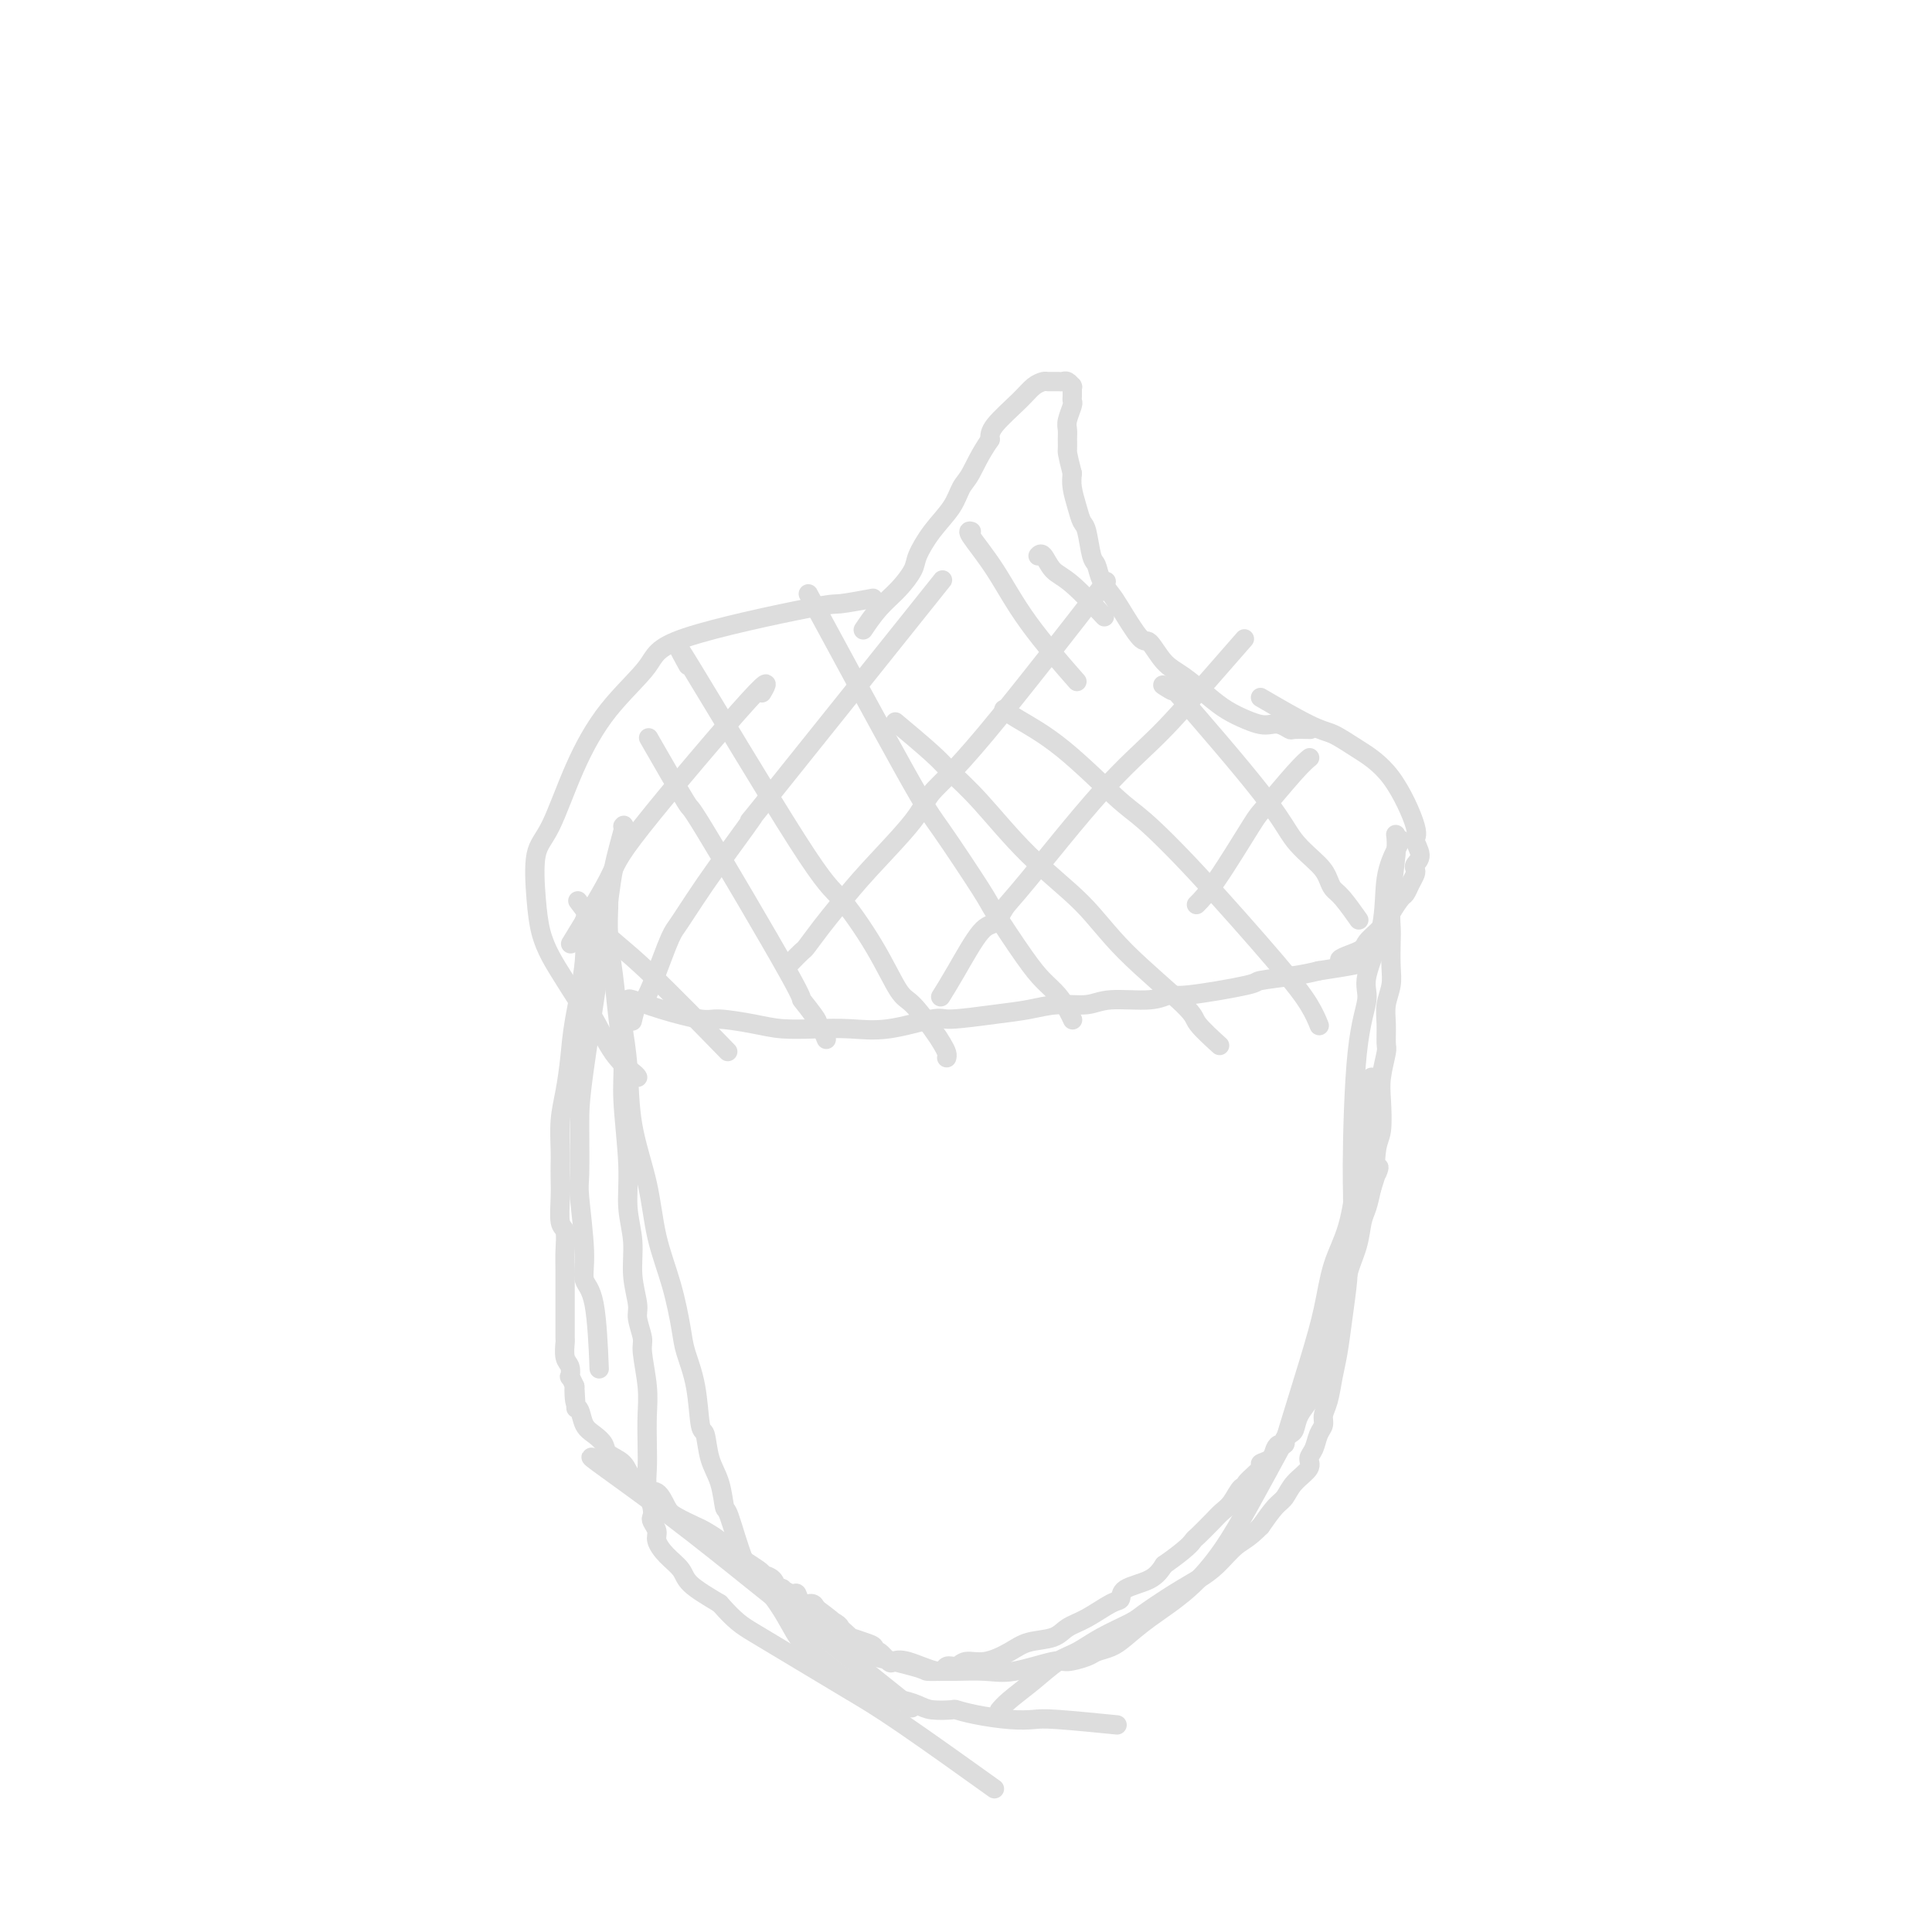 <svg viewBox='0 0 400 400' version='1.1' xmlns='http://www.w3.org/2000/svg' xmlns:xlink='http://www.w3.org/1999/xlink'><g fill='none' stroke='#DDDDDD' stroke-width='4' stroke-linecap='round' stroke-linejoin='round'><path d='M122,189c0.001,-0.000 0.001,-0.001 0,0c-0.001,0.001 -0.005,0.002 0,0c0.005,-0.002 0.017,-0.009 0,0c-0.017,0.009 -0.064,0.034 0,0c0.064,-0.034 0.238,-0.125 0,0c-0.238,0.125 -0.890,0.468 -1,2c-0.110,1.532 0.321,4.252 0,8c-0.321,3.748 -1.392,8.523 -2,12c-0.608,3.477 -0.751,5.655 -1,8c-0.249,2.345 -0.603,4.857 -1,7c-0.397,2.143 -0.838,3.915 -1,6c-0.162,2.085 -0.044,4.481 0,6c0.044,1.519 0.016,2.159 0,3c-0.016,0.841 -0.018,1.883 0,3c0.018,1.117 0.057,2.308 0,4c-0.057,1.692 -0.212,3.883 0,5c0.212,1.117 0.789,1.160 1,2c0.211,0.840 0.057,2.477 0,4c-0.057,1.523 -0.015,2.931 0,4c0.015,1.069 0.004,1.801 0,3c-0.004,1.199 -0.002,2.867 0,4c0.002,1.133 0.004,1.731 0,3c-0.004,1.269 -0.015,3.210 0,4c0.015,0.790 0.056,0.431 0,1c-0.056,0.569 -0.208,2.067 0,3c0.208,0.933 0.777,1.302 1,2c0.223,0.698 0.098,1.726 0,2c-0.098,0.274 -0.171,-0.208 0,0c0.171,0.208 0.585,1.104 1,2'/><path d='M119,287c0.478,8.635 0.172,2.722 0,1c-0.172,-1.722 -0.211,0.746 0,2c0.211,1.254 0.670,1.295 1,2c0.330,0.705 0.529,2.075 1,3c0.471,0.925 1.213,1.406 2,2c0.787,0.594 1.620,1.300 2,2c0.380,0.700 0.307,1.393 1,2c0.693,0.607 2.153,1.127 3,2c0.847,0.873 1.081,2.100 2,3c0.919,0.900 2.523,1.472 3,2c0.477,0.528 -0.174,1.010 0,1c0.174,-0.010 1.172,-0.512 2,0c0.828,0.512 1.487,2.039 2,3c0.513,0.961 0.882,1.358 2,2c1.118,0.642 2.987,1.531 4,2c1.013,0.469 1.170,0.517 2,1c0.830,0.483 2.334,1.399 3,2c0.666,0.601 0.493,0.886 2,2c1.507,1.114 4.695,3.055 6,4c1.305,0.945 0.726,0.893 1,1c0.274,0.107 1.401,0.373 2,1c0.599,0.627 0.672,1.616 1,2c0.328,0.384 0.913,0.163 1,0c0.087,-0.163 -0.324,-0.269 0,0c0.324,0.269 1.382,0.912 2,1c0.618,0.088 0.794,-0.378 1,0c0.206,0.378 0.440,1.602 1,2c0.560,0.398 1.446,-0.029 2,0c0.554,0.029 0.777,0.515 1,1'/><path d='M169,333c6.224,4.582 2.782,2.538 2,2c-0.782,-0.538 1.094,0.429 2,1c0.906,0.571 0.840,0.744 1,1c0.160,0.256 0.544,0.593 1,1c0.456,0.407 0.983,0.884 1,1c0.017,0.116 -0.477,-0.129 0,0c0.477,0.129 1.924,0.630 3,1c1.076,0.370 1.779,0.607 2,1c0.221,0.393 -0.040,0.940 0,1c0.040,0.060 0.382,-0.368 1,0c0.618,0.368 1.513,1.530 2,2c0.487,0.470 0.568,0.246 1,0c0.432,-0.246 1.217,-0.515 3,0c1.783,0.515 4.566,1.814 6,2c1.434,0.186 1.521,-0.740 2,-1c0.479,-0.260 1.351,0.148 2,0c0.649,-0.148 1.077,-0.851 2,-1c0.923,-0.149 2.343,0.255 4,0c1.657,-0.255 3.551,-1.169 5,-2c1.449,-0.831 2.454,-1.578 4,-2c1.546,-0.422 3.634,-0.518 5,-1c1.366,-0.482 2.012,-1.351 3,-2c0.988,-0.649 2.320,-1.079 4,-2c1.680,-0.921 3.710,-2.332 5,-3c1.290,-0.668 1.841,-0.591 2,-1c0.159,-0.409 -0.072,-1.302 1,-2c1.072,-0.698 3.449,-1.199 5,-2c1.551,-0.801 2.275,-1.900 3,-3'/><path d='M241,324c4.898,-3.434 5.644,-4.518 6,-5c0.356,-0.482 0.322,-0.361 1,-1c0.678,-0.639 2.067,-2.038 3,-3c0.933,-0.962 1.410,-1.488 2,-2c0.590,-0.512 1.294,-1.009 2,-2c0.706,-0.991 1.413,-2.475 2,-3c0.587,-0.525 1.054,-0.090 1,0c-0.054,0.090 -0.628,-0.164 0,-1c0.628,-0.836 2.458,-2.252 3,-3c0.542,-0.748 -0.205,-0.826 0,-1c0.205,-0.174 1.362,-0.443 2,-1c0.638,-0.557 0.759,-1.402 1,-2c0.241,-0.598 0.603,-0.948 1,-1c0.397,-0.052 0.828,0.195 1,0c0.172,-0.195 0.087,-0.831 0,-1c-0.087,-0.169 -0.174,0.131 0,0c0.174,-0.131 0.608,-0.692 1,-1c0.392,-0.308 0.743,-0.364 1,-1c0.257,-0.636 0.421,-1.852 1,-3c0.579,-1.148 1.574,-2.227 2,-3c0.426,-0.773 0.284,-1.240 1,-3c0.716,-1.760 2.290,-4.812 3,-7c0.710,-2.188 0.557,-3.513 1,-5c0.443,-1.487 1.481,-3.135 2,-5c0.519,-1.865 0.520,-3.947 1,-6c0.480,-2.053 1.438,-4.076 2,-6c0.562,-1.924 0.728,-3.749 1,-5c0.272,-1.251 0.649,-1.929 1,-3c0.351,-1.071 0.675,-2.536 1,-4'/><path d='M284,246c2.254,-7.226 1.387,-3.291 1,-3c-0.387,0.291 -0.296,-3.060 0,-5c0.296,-1.940 0.797,-2.468 1,-4c0.203,-1.532 0.107,-4.069 0,-6c-0.107,-1.931 -0.226,-3.258 0,-5c0.226,-1.742 0.796,-3.901 1,-5c0.204,-1.099 0.041,-1.138 0,-2c-0.041,-0.862 0.042,-2.545 0,-4c-0.042,-1.455 -0.207,-2.681 0,-4c0.207,-1.319 0.787,-2.732 1,-4c0.213,-1.268 0.061,-2.390 0,-4c-0.061,-1.610 -0.030,-3.707 0,-5c0.030,-1.293 0.061,-1.783 0,-3c-0.061,-1.217 -0.212,-3.161 0,-6c0.212,-2.839 0.788,-6.572 1,-9c0.212,-2.428 0.061,-3.551 0,-4c-0.061,-0.449 -0.030,-0.225 0,0'/><path d='M290,174c-0.000,0.000 -0.000,0.000 0,0c0.000,-0.000 0.001,-0.001 0,0c-0.001,0.001 -0.002,0.004 0,0c0.002,-0.004 0.007,-0.014 0,0c-0.007,0.014 -0.027,0.053 0,0c0.027,-0.053 0.101,-0.198 0,0c-0.101,0.198 -0.375,0.738 -1,2c-0.625,1.262 -1.599,3.245 -2,6c-0.401,2.755 -0.227,6.284 -1,10c-0.773,3.716 -2.493,7.621 -3,10c-0.507,2.379 0.200,3.232 0,5c-0.200,1.768 -1.308,4.451 -2,11c-0.692,6.549 -0.969,16.965 -1,23c-0.031,6.035 0.185,7.690 0,10c-0.185,2.310 -0.770,5.275 -1,7c-0.230,1.725 -0.103,2.210 0,3c0.103,0.790 0.183,1.884 0,4c-0.183,2.116 -0.627,5.252 -1,8c-0.373,2.748 -0.673,5.107 -1,7c-0.327,1.893 -0.679,3.321 -1,5c-0.321,1.679 -0.610,3.608 -1,5c-0.390,1.392 -0.879,2.246 -1,3c-0.121,0.754 0.128,1.409 0,2c-0.128,0.591 -0.632,1.120 -1,2c-0.368,0.880 -0.598,2.113 -1,3c-0.402,0.887 -0.974,1.429 -1,2c-0.026,0.571 0.496,1.169 0,2c-0.496,0.831 -2.009,1.893 -3,3c-0.991,1.107 -1.459,2.260 -2,3c-0.541,0.740 -1.155,1.069 -2,2c-0.845,0.931 -1.923,2.466 -3,4'/><path d='M261,316c-2.486,2.560 -3.703,2.959 -5,4c-1.297,1.041 -2.676,2.725 -4,4c-1.324,1.275 -2.594,2.140 -4,3c-1.406,0.860 -2.949,1.715 -5,3c-2.051,1.285 -4.610,3.000 -6,4c-1.390,1.000 -1.613,1.285 -3,2c-1.387,0.715 -3.940,1.861 -6,3c-2.060,1.139 -3.627,2.270 -5,3c-1.373,0.730 -2.550,1.057 -4,2c-1.450,0.943 -3.172,2.500 -5,4c-1.828,1.500 -3.761,2.942 -5,4c-1.239,1.058 -1.782,1.731 -2,2c-0.218,0.269 -0.109,0.135 0,0'/><path d='M129,171c0.001,-0.001 0.002,-0.003 0,0c-0.002,0.003 -0.007,0.009 0,0c0.007,-0.009 0.026,-0.034 0,0c-0.026,0.034 -0.098,0.129 0,0c0.098,-0.129 0.366,-0.480 0,1c-0.366,1.480 -1.366,4.792 -2,8c-0.634,3.208 -0.903,6.311 -2,14c-1.097,7.689 -3.022,19.963 -4,27c-0.978,7.037 -1.010,8.837 -1,12c0.010,3.163 0.062,7.688 0,10c-0.062,2.312 -0.237,2.412 0,5c0.237,2.588 0.887,7.666 1,11c0.113,3.334 -0.310,4.925 0,6c0.310,1.075 1.353,1.636 2,5c0.647,3.364 0.899,9.533 1,12c0.101,2.467 0.050,1.234 0,0'/><path d='M126,186c0.002,0.025 0.004,0.051 0,0c-0.004,-0.051 -0.012,-0.177 0,0c0.012,0.177 0.046,0.657 0,2c-0.046,1.343 -0.171,3.548 0,6c0.171,2.452 0.638,5.150 1,8c0.362,2.850 0.618,5.853 1,9c0.382,3.147 0.891,6.440 1,9c0.109,2.560 -0.182,4.388 0,8c0.182,3.612 0.837,9.009 1,13c0.163,3.991 -0.168,6.576 0,9c0.168,2.424 0.834,4.688 1,7c0.166,2.312 -0.167,4.674 0,7c0.167,2.326 0.833,4.617 1,6c0.167,1.383 -0.165,1.859 0,3c0.165,1.141 0.829,2.947 1,4c0.171,1.053 -0.150,1.352 0,3c0.150,1.648 0.771,4.646 1,7c0.229,2.354 0.065,4.066 0,6c-0.065,1.934 -0.031,4.091 0,6c0.031,1.909 0.060,3.571 0,5c-0.060,1.429 -0.208,2.624 0,4c0.208,1.376 0.772,2.934 1,4c0.228,1.066 0.118,1.639 0,2c-0.118,0.361 -0.245,0.508 0,1c0.245,0.492 0.864,1.327 1,2c0.136,0.673 -0.209,1.183 0,2c0.209,0.817 0.974,1.941 2,3c1.026,1.059 2.315,2.054 3,3c0.685,0.946 0.767,1.842 2,3c1.233,1.158 3.616,2.579 6,4'/><path d='M149,332c3.279,3.706 4.475,4.470 7,6c2.525,1.530 6.378,3.827 10,6c3.622,2.173 7.012,4.222 10,6c2.988,1.778 5.574,3.286 11,7c5.426,3.714 13.693,9.632 17,12c3.307,2.368 1.653,1.184 0,0'/><path d='M123,302c-0.060,-0.035 -0.121,-0.069 0,0c0.121,0.069 0.422,0.242 0,0c-0.422,-0.242 -1.569,-0.897 1,1c2.569,1.897 8.854,6.348 15,11c6.146,4.652 12.152,9.505 19,15c6.848,5.495 14.536,11.633 20,16c5.464,4.367 8.704,6.962 10,8c1.296,1.038 0.648,0.519 0,0'/><path d='M129,207c-0.000,-0.000 -0.000,-0.000 0,0c0.000,0.000 0.000,0.000 0,0c-0.000,-0.000 -0.001,-0.000 0,0c0.001,0.000 0.004,0.000 0,0c-0.004,-0.000 -0.015,-0.002 0,0c0.015,0.002 0.058,0.006 0,0c-0.058,-0.006 -0.216,-0.022 0,0c0.216,0.022 0.806,0.082 1,0c0.194,-0.082 -0.007,-0.306 1,0c1.007,0.306 3.222,1.144 6,2c2.778,0.856 6.121,1.732 8,2c1.879,0.268 2.296,-0.072 4,0c1.704,0.072 4.695,0.557 7,1c2.305,0.443 3.924,0.843 6,1c2.076,0.157 4.609,0.071 7,0c2.391,-0.071 4.641,-0.127 7,0c2.359,0.127 4.828,0.438 8,0c3.172,-0.438 7.046,-1.624 9,-2c1.954,-0.376 1.989,0.058 4,0c2.011,-0.058 5.997,-0.608 9,-1c3.003,-0.392 5.023,-0.626 7,-1c1.977,-0.374 3.909,-0.889 6,-1c2.091,-0.111 4.339,0.182 6,0c1.661,-0.182 2.734,-0.840 5,-1c2.266,-0.160 5.726,0.179 8,0c2.274,-0.179 3.364,-0.874 4,-1c0.636,-0.126 0.820,0.317 4,0c3.180,-0.317 9.358,-1.394 12,-2c2.642,-0.606 1.750,-0.740 3,-1c1.250,-0.260 4.643,-0.646 7,-1c2.357,-0.354 3.679,-0.677 5,-1'/><path d='M273,201c14.740,-2.210 7.090,-1.735 5,-2c-2.090,-0.265 1.380,-1.269 3,-2c1.620,-0.731 1.390,-1.189 2,-2c0.610,-0.811 2.061,-1.974 3,-3c0.939,-1.026 1.365,-1.914 2,-3c0.635,-1.086 1.477,-2.371 2,-3c0.523,-0.629 0.727,-0.602 1,-1c0.273,-0.398 0.614,-1.222 1,-2c0.386,-0.778 0.817,-1.512 1,-2c0.183,-0.488 0.119,-0.732 0,-1c-0.119,-0.268 -0.294,-0.559 0,-1c0.294,-0.441 1.055,-1.030 1,-2c-0.055,-0.970 -0.927,-2.319 -1,-3c-0.073,-0.681 0.654,-0.693 0,-3c-0.654,-2.307 -2.688,-6.910 -5,-10c-2.312,-3.090 -4.901,-4.668 -7,-6c-2.099,-1.332 -3.707,-2.419 -5,-3c-1.293,-0.581 -2.271,-0.656 -5,-2c-2.729,-1.344 -7.208,-3.955 -9,-5c-1.792,-1.045 -0.896,-0.522 0,0'/><path d='M132,223c0.000,0.000 0.000,0.000 0,0c-0.000,-0.000 -0.001,-0.002 0,0c0.001,0.002 0.003,0.006 0,0c-0.003,-0.006 -0.011,-0.024 0,0c0.011,0.024 0.041,0.088 0,0c-0.041,-0.088 -0.153,-0.329 -1,-1c-0.847,-0.671 -2.429,-1.771 -4,-4c-1.571,-2.229 -3.132,-5.588 -4,-7c-0.868,-1.412 -1.045,-0.876 -2,-2c-0.955,-1.124 -2.689,-3.907 -4,-6c-1.311,-2.093 -2.200,-3.495 -3,-5c-0.800,-1.505 -1.511,-3.114 -2,-5c-0.489,-1.886 -0.757,-4.048 -1,-7c-0.243,-2.952 -0.461,-6.694 0,-9c0.461,-2.306 1.601,-3.177 3,-6c1.399,-2.823 3.059,-7.598 5,-12c1.941,-4.402 4.164,-8.433 7,-12c2.836,-3.567 6.285,-6.672 8,-9c1.715,-2.328 1.697,-3.878 8,-6c6.303,-2.122 18.927,-4.816 25,-6c6.073,-1.184 5.597,-0.857 7,-1c1.403,-0.143 4.687,-0.755 6,-1c1.313,-0.245 0.657,-0.122 0,0'/><path d='M271,151c0.000,0.000 0.000,0.000 0,0c-0.000,-0.000 -0.000,-0.000 0,0c0.000,0.000 0.000,0.000 0,0c-0.000,-0.000 -0.001,-0.000 0,0c0.001,0.000 0.003,0.000 0,0c-0.003,-0.000 -0.012,-0.000 0,0c0.012,0.000 0.043,0.001 0,0c-0.043,-0.001 -0.161,-0.004 0,0c0.161,0.004 0.601,0.015 0,0c-0.601,-0.015 -2.243,-0.056 -3,0c-0.757,0.056 -0.627,0.209 -1,0c-0.373,-0.209 -1.247,-0.779 -2,-1c-0.753,-0.221 -1.386,-0.091 -2,0c-0.614,0.091 -1.210,0.145 -2,0c-0.790,-0.145 -1.775,-0.487 -3,-1c-1.225,-0.513 -2.688,-1.197 -4,-2c-1.312,-0.803 -2.471,-1.727 -4,-3c-1.529,-1.273 -3.428,-2.897 -5,-4c-1.572,-1.103 -2.815,-1.684 -4,-3c-1.185,-1.316 -2.310,-3.366 -3,-4c-0.690,-0.634 -0.944,0.149 -2,-1c-1.056,-1.149 -2.913,-4.230 -4,-6c-1.087,-1.770 -1.405,-2.229 -2,-3c-0.595,-0.771 -1.469,-1.854 -2,-3c-0.531,-1.146 -0.719,-2.353 -1,-3c-0.281,-0.647 -0.653,-0.732 -1,-2c-0.347,-1.268 -0.667,-3.718 -1,-5c-0.333,-1.282 -0.677,-1.395 -1,-2c-0.323,-0.605 -0.625,-1.701 -1,-3c-0.375,-1.299 -0.821,-2.800 -1,-4c-0.179,-1.200 -0.089,-2.100 0,-3'/><path d='M222,98c-1.154,-4.442 -1.037,-4.546 -1,-5c0.037,-0.454 -0.004,-1.259 0,-2c0.004,-0.741 0.054,-1.416 0,-2c-0.054,-0.584 -0.211,-1.075 0,-2c0.211,-0.925 0.788,-2.285 1,-3c0.212,-0.715 0.057,-0.784 0,-1c-0.057,-0.216 -0.015,-0.580 0,-1c0.015,-0.420 0.004,-0.897 0,-1c-0.004,-0.103 -0.001,0.168 0,0c0.001,-0.168 0.001,-0.776 0,-1c-0.001,-0.224 -0.003,-0.064 0,0c0.003,0.064 0.012,0.031 0,0c-0.012,-0.031 -0.044,-0.061 0,0c0.044,0.061 0.162,0.213 0,0c-0.162,-0.213 -0.606,-0.790 -1,-1c-0.394,-0.210 -0.738,-0.054 -1,0c-0.262,0.054 -0.441,0.007 -1,0c-0.559,-0.007 -1.498,0.025 -2,0c-0.502,-0.025 -0.565,-0.106 -1,0c-0.435,0.106 -1.240,0.400 -2,1c-0.760,0.600 -1.474,1.508 -3,3c-1.526,1.492 -3.865,3.569 -5,5c-1.135,1.431 -1.068,2.215 -1,3'/><path d='M205,91c-2.195,3.154 -3.184,5.537 -4,7c-0.816,1.463 -1.460,2.004 -2,3c-0.540,0.996 -0.976,2.447 -2,4c-1.024,1.553 -2.637,3.208 -4,5c-1.363,1.792 -2.478,3.721 -3,5c-0.522,1.279 -0.452,1.909 -1,3c-0.548,1.091 -1.714,2.643 -3,4c-1.286,1.357 -2.692,2.519 -4,4c-1.308,1.481 -2.516,3.280 -3,4c-0.484,0.720 -0.242,0.360 0,0'/><path d='M271,157c0.001,-0.001 0.002,-0.001 0,0c-0.002,0.001 -0.006,0.005 0,0c0.006,-0.005 0.023,-0.019 0,0c-0.023,0.019 -0.085,0.069 0,0c0.085,-0.069 0.316,-0.259 0,0c-0.316,0.259 -1.178,0.967 -3,3c-1.822,2.033 -4.604,5.393 -6,7c-1.396,1.607 -1.405,1.462 -3,4c-1.595,2.538 -4.776,7.760 -7,11c-2.224,3.240 -3.493,4.497 -4,5c-0.507,0.503 -0.254,0.251 0,0'/><path d='M257,133c0.557,-0.634 1.114,-1.267 0,0c-1.114,1.267 -3.898,4.435 -7,8c-3.102,3.565 -6.521,7.527 -10,11c-3.479,3.473 -7.016,6.458 -12,12c-4.984,5.542 -11.414,13.640 -15,18c-3.586,4.360 -4.327,4.983 -5,6c-0.673,1.017 -1.277,2.427 -2,3c-0.723,0.573 -1.565,0.308 -3,2c-1.435,1.692 -3.463,5.340 -5,8c-1.537,2.660 -2.582,4.331 -3,5c-0.418,0.669 -0.209,0.334 0,0'/><path d='M227,123c0.164,-0.212 0.328,-0.424 0,0c-0.328,0.424 -1.149,1.483 0,0c1.149,-1.483 4.269,-5.508 0,0c-4.269,5.508 -15.926,20.548 -23,29c-7.074,8.452 -9.564,10.314 -11,12c-1.436,1.686 -1.817,3.195 -4,6c-2.183,2.805 -6.166,6.907 -9,10c-2.834,3.093 -4.518,5.176 -6,7c-1.482,1.824 -2.762,3.389 -4,5c-1.238,1.611 -2.435,3.267 -3,4c-0.565,0.733 -0.498,0.544 -1,1c-0.502,0.456 -1.572,1.559 -2,2c-0.428,0.441 -0.214,0.221 0,0'/><path d='M192,124c0.018,-0.023 0.036,-0.046 0,0c-0.036,0.046 -0.128,0.160 0,0c0.128,-0.160 0.474,-0.593 0,0c-0.474,0.593 -1.767,2.212 0,0c1.767,-2.212 6.595,-8.253 0,0c-6.595,8.253 -24.614,30.802 -32,40c-7.386,9.198 -4.139,5.045 -4,5c0.139,-0.045 -2.828,4.018 -5,7c-2.172,2.982 -3.548,4.884 -5,7c-1.452,2.116 -2.980,4.445 -4,6c-1.020,1.555 -1.531,2.337 -2,3c-0.469,0.663 -0.896,1.208 -2,4c-1.104,2.792 -2.883,7.831 -4,10c-1.117,2.169 -1.570,1.469 -2,2c-0.430,0.531 -0.837,2.295 -1,3c-0.163,0.705 -0.081,0.353 0,0'/><path d='M158,143c0.077,-0.134 0.153,-0.267 0,0c-0.153,0.267 -0.536,0.935 0,0c0.536,-0.935 1.992,-3.474 -3,2c-4.992,5.474 -16.431,18.962 -22,26c-5.569,7.038 -5.269,7.626 -7,11c-1.731,3.374 -5.495,9.536 -7,12c-1.505,2.464 -0.753,1.232 0,0'/><path d='M241,142c-0.001,-0.001 -0.003,-0.002 0,0c0.003,0.002 0.010,0.007 0,0c-0.010,-0.007 -0.038,-0.025 0,0c0.038,0.025 0.142,0.094 0,0c-0.142,-0.094 -0.529,-0.350 0,0c0.529,0.350 1.973,1.308 2,1c0.027,-0.308 -1.363,-1.881 2,2c3.363,3.881 11.478,13.214 16,19c4.522,5.786 5.451,8.023 7,10c1.549,1.977 3.719,3.693 5,5c1.281,1.307 1.675,2.204 2,3c0.325,0.796 0.582,1.492 1,2c0.418,0.508 0.997,0.829 2,2c1.003,1.171 2.429,3.192 3,4c0.571,0.808 0.285,0.404 0,0'/><path d='M208,147c-0.147,-0.119 -0.294,-0.238 0,0c0.294,0.238 1.030,0.831 3,2c1.970,1.169 5.173,2.912 9,6c3.827,3.088 8.278,7.522 11,10c2.722,2.478 3.714,3.001 6,5c2.286,1.999 5.867,5.475 11,11c5.133,5.525 11.819,13.100 16,18c4.181,4.900 5.856,7.127 7,9c1.144,1.873 1.755,3.392 2,4c0.245,0.608 0.122,0.304 0,0'/><path d='M186,150c0.189,0.157 0.377,0.315 0,0c-0.377,-0.315 -1.320,-1.102 0,0c1.320,1.102 4.904,4.094 7,6c2.096,1.906 2.706,2.727 4,4c1.294,1.273 3.272,2.999 6,6c2.728,3.001 6.205,7.277 10,11c3.795,3.723 7.907,6.893 11,10c3.093,3.107 5.166,6.150 9,10c3.834,3.850 9.430,8.506 12,11c2.570,2.494 2.115,2.825 3,4c0.885,1.175 3.110,3.193 4,4c0.890,0.807 0.445,0.404 0,0'/><path d='M169,126c-0.133,-0.247 -0.267,-0.493 0,0c0.267,0.493 0.933,1.726 0,0c-0.933,-1.726 -3.467,-6.410 0,0c3.467,6.410 12.934,23.915 18,33c5.066,9.085 5.730,9.750 8,13c2.270,3.250 6.145,9.086 8,12c1.855,2.914 1.691,2.905 3,5c1.309,2.095 4.092,6.292 6,9c1.908,2.708 2.942,3.927 4,5c1.058,1.073 2.139,1.999 3,3c0.861,1.001 1.501,2.077 2,3c0.499,0.923 0.857,1.692 1,2c0.143,0.308 0.072,0.154 0,0'/><path d='M142,137c-0.009,-0.017 -0.019,-0.035 0,0c0.019,0.035 0.066,0.121 0,0c-0.066,-0.121 -0.247,-0.449 0,0c0.247,0.449 0.921,1.677 0,0c-0.921,-1.677 -3.439,-6.257 1,1c4.439,7.257 15.834,26.350 22,36c6.166,9.650 7.101,9.856 9,12c1.899,2.144 4.760,6.226 7,10c2.240,3.774 3.858,7.238 5,9c1.142,1.762 1.809,1.821 3,3c1.191,1.179 2.908,3.479 4,5c1.092,1.521 1.561,2.263 2,3c0.439,0.737 0.849,1.468 1,2c0.151,0.532 0.043,0.866 0,1c-0.043,0.134 -0.022,0.067 0,0'/><path d='M135,154c-0.004,-0.007 -0.008,-0.014 0,0c0.008,0.014 0.029,0.051 0,0c-0.029,-0.051 -0.108,-0.188 0,0c0.108,0.188 0.402,0.701 0,0c-0.402,-0.701 -1.502,-2.616 0,0c1.502,2.616 5.605,9.763 7,12c1.395,2.237 0.082,-0.434 4,6c3.918,6.434 13.067,21.975 17,29c3.933,7.025 2.651,5.536 3,6c0.349,0.464 2.328,2.881 3,4c0.672,1.119 0.036,0.939 0,1c-0.036,0.061 0.529,0.363 1,1c0.471,0.637 0.849,1.611 1,2c0.151,0.389 0.076,0.195 0,0'/><path d='M120,187c-0.002,-0.003 -0.004,-0.006 0,0c0.004,0.006 0.015,0.020 0,0c-0.015,-0.020 -0.055,-0.075 0,0c0.055,0.075 0.207,0.278 0,0c-0.207,-0.278 -0.771,-1.039 0,0c0.771,1.039 2.877,3.876 5,6c2.123,2.124 4.264,3.533 9,8c4.736,4.467 12.067,11.990 15,15c2.933,3.010 1.466,1.505 0,0'/><path d='M129,212c-0.001,-0.001 -0.001,-0.002 0,0c0.001,0.002 0.004,0.007 0,0c-0.004,-0.007 -0.014,-0.026 0,0c0.014,0.026 0.052,0.099 0,0c-0.052,-0.099 -0.195,-0.368 0,1c0.195,1.368 0.727,4.375 1,8c0.273,3.625 0.287,7.870 1,12c0.713,4.130 2.126,8.146 3,12c0.874,3.854 1.208,7.545 2,11c0.792,3.455 2.043,6.674 3,10c0.957,3.326 1.619,6.758 2,9c0.381,2.242 0.482,3.296 1,5c0.518,1.704 1.452,4.060 2,7c0.548,2.940 0.711,6.463 1,8c0.289,1.537 0.706,1.087 1,2c0.294,0.913 0.466,3.190 1,5c0.534,1.810 1.429,3.154 2,5c0.571,1.846 0.817,4.194 1,5c0.183,0.806 0.304,0.071 1,2c0.696,1.929 1.968,6.524 3,9c1.032,2.476 1.823,2.834 3,4c1.177,1.166 2.740,3.142 4,5c1.260,1.858 2.216,3.600 3,5c0.784,1.400 1.396,2.458 3,4c1.604,1.542 4.201,3.569 6,5c1.799,1.431 2.800,2.266 4,3c1.200,0.734 2.600,1.367 4,2'/><path d='M181,351c3.087,1.729 3.806,1.051 5,1c1.194,-0.051 2.865,0.525 4,1c1.135,0.475 1.734,0.849 3,1c1.266,0.151 3.200,0.079 4,0c0.800,-0.079 0.467,-0.166 1,0c0.533,0.166 1.931,0.584 4,1c2.069,0.416 4.809,0.830 7,1c2.191,0.170 3.835,0.097 5,0c1.165,-0.097 1.852,-0.218 5,0c3.148,0.218 8.757,0.777 11,1c2.243,0.223 1.122,0.112 0,0'/><path d='M174,341c0.000,-0.000 0.000,-0.000 0,0c-0.000,0.000 -0.000,0.001 0,0c0.000,-0.001 0.001,-0.004 0,0c-0.001,0.004 -0.003,0.015 0,0c0.003,-0.015 0.010,-0.057 0,0c-0.010,0.057 -0.039,0.211 3,1c3.039,0.789 9.144,2.211 12,3c2.856,0.789 2.461,0.946 3,1c0.539,0.054 2.011,0.007 3,0c0.989,-0.007 1.495,0.027 3,0c1.505,-0.027 4.011,-0.115 6,0c1.989,0.115 3.463,0.434 6,0c2.537,-0.434 6.139,-1.621 8,-2c1.861,-0.379 1.981,0.052 3,0c1.019,-0.052 2.937,-0.585 4,-1c1.063,-0.415 1.272,-0.712 2,-1c0.728,-0.288 1.975,-0.565 3,-1c1.025,-0.435 1.829,-1.026 3,-2c1.171,-0.974 2.710,-2.331 5,-4c2.290,-1.669 5.332,-3.649 8,-6c2.668,-2.351 4.962,-5.073 7,-8c2.038,-2.927 3.820,-6.061 6,-10c2.180,-3.939 4.757,-8.684 6,-11c1.243,-2.316 1.152,-2.204 2,-5c0.848,-2.796 2.636,-8.501 4,-13c1.364,-4.499 2.304,-7.794 3,-11c0.696,-3.206 1.149,-6.325 2,-9c0.851,-2.675 2.100,-4.907 3,-8c0.900,-3.093 1.450,-7.046 2,-11'/><path d='M281,243c3.156,-13.089 3.044,-17.311 3,-19c-0.044,-1.689 -0.022,-0.844 0,0'/><path d='M201,110c0.008,0.002 0.016,0.005 0,0c-0.016,-0.005 -0.057,-0.017 0,0c0.057,0.017 0.213,0.062 0,0c-0.213,-0.062 -0.795,-0.232 0,1c0.795,1.232 2.966,3.866 5,7c2.034,3.134 3.932,6.767 7,11c3.068,4.233 7.305,9.067 9,11c1.695,1.933 0.847,0.967 0,0'/><path d='M215,115c-0.072,0.079 -0.144,0.159 0,0c0.144,-0.159 0.506,-0.556 1,0c0.494,0.556 1.122,2.067 2,3c0.878,0.933 2.006,1.290 4,3c1.994,1.710 4.856,4.774 6,6c1.144,1.226 0.572,0.613 0,0'/></g>
</svg>